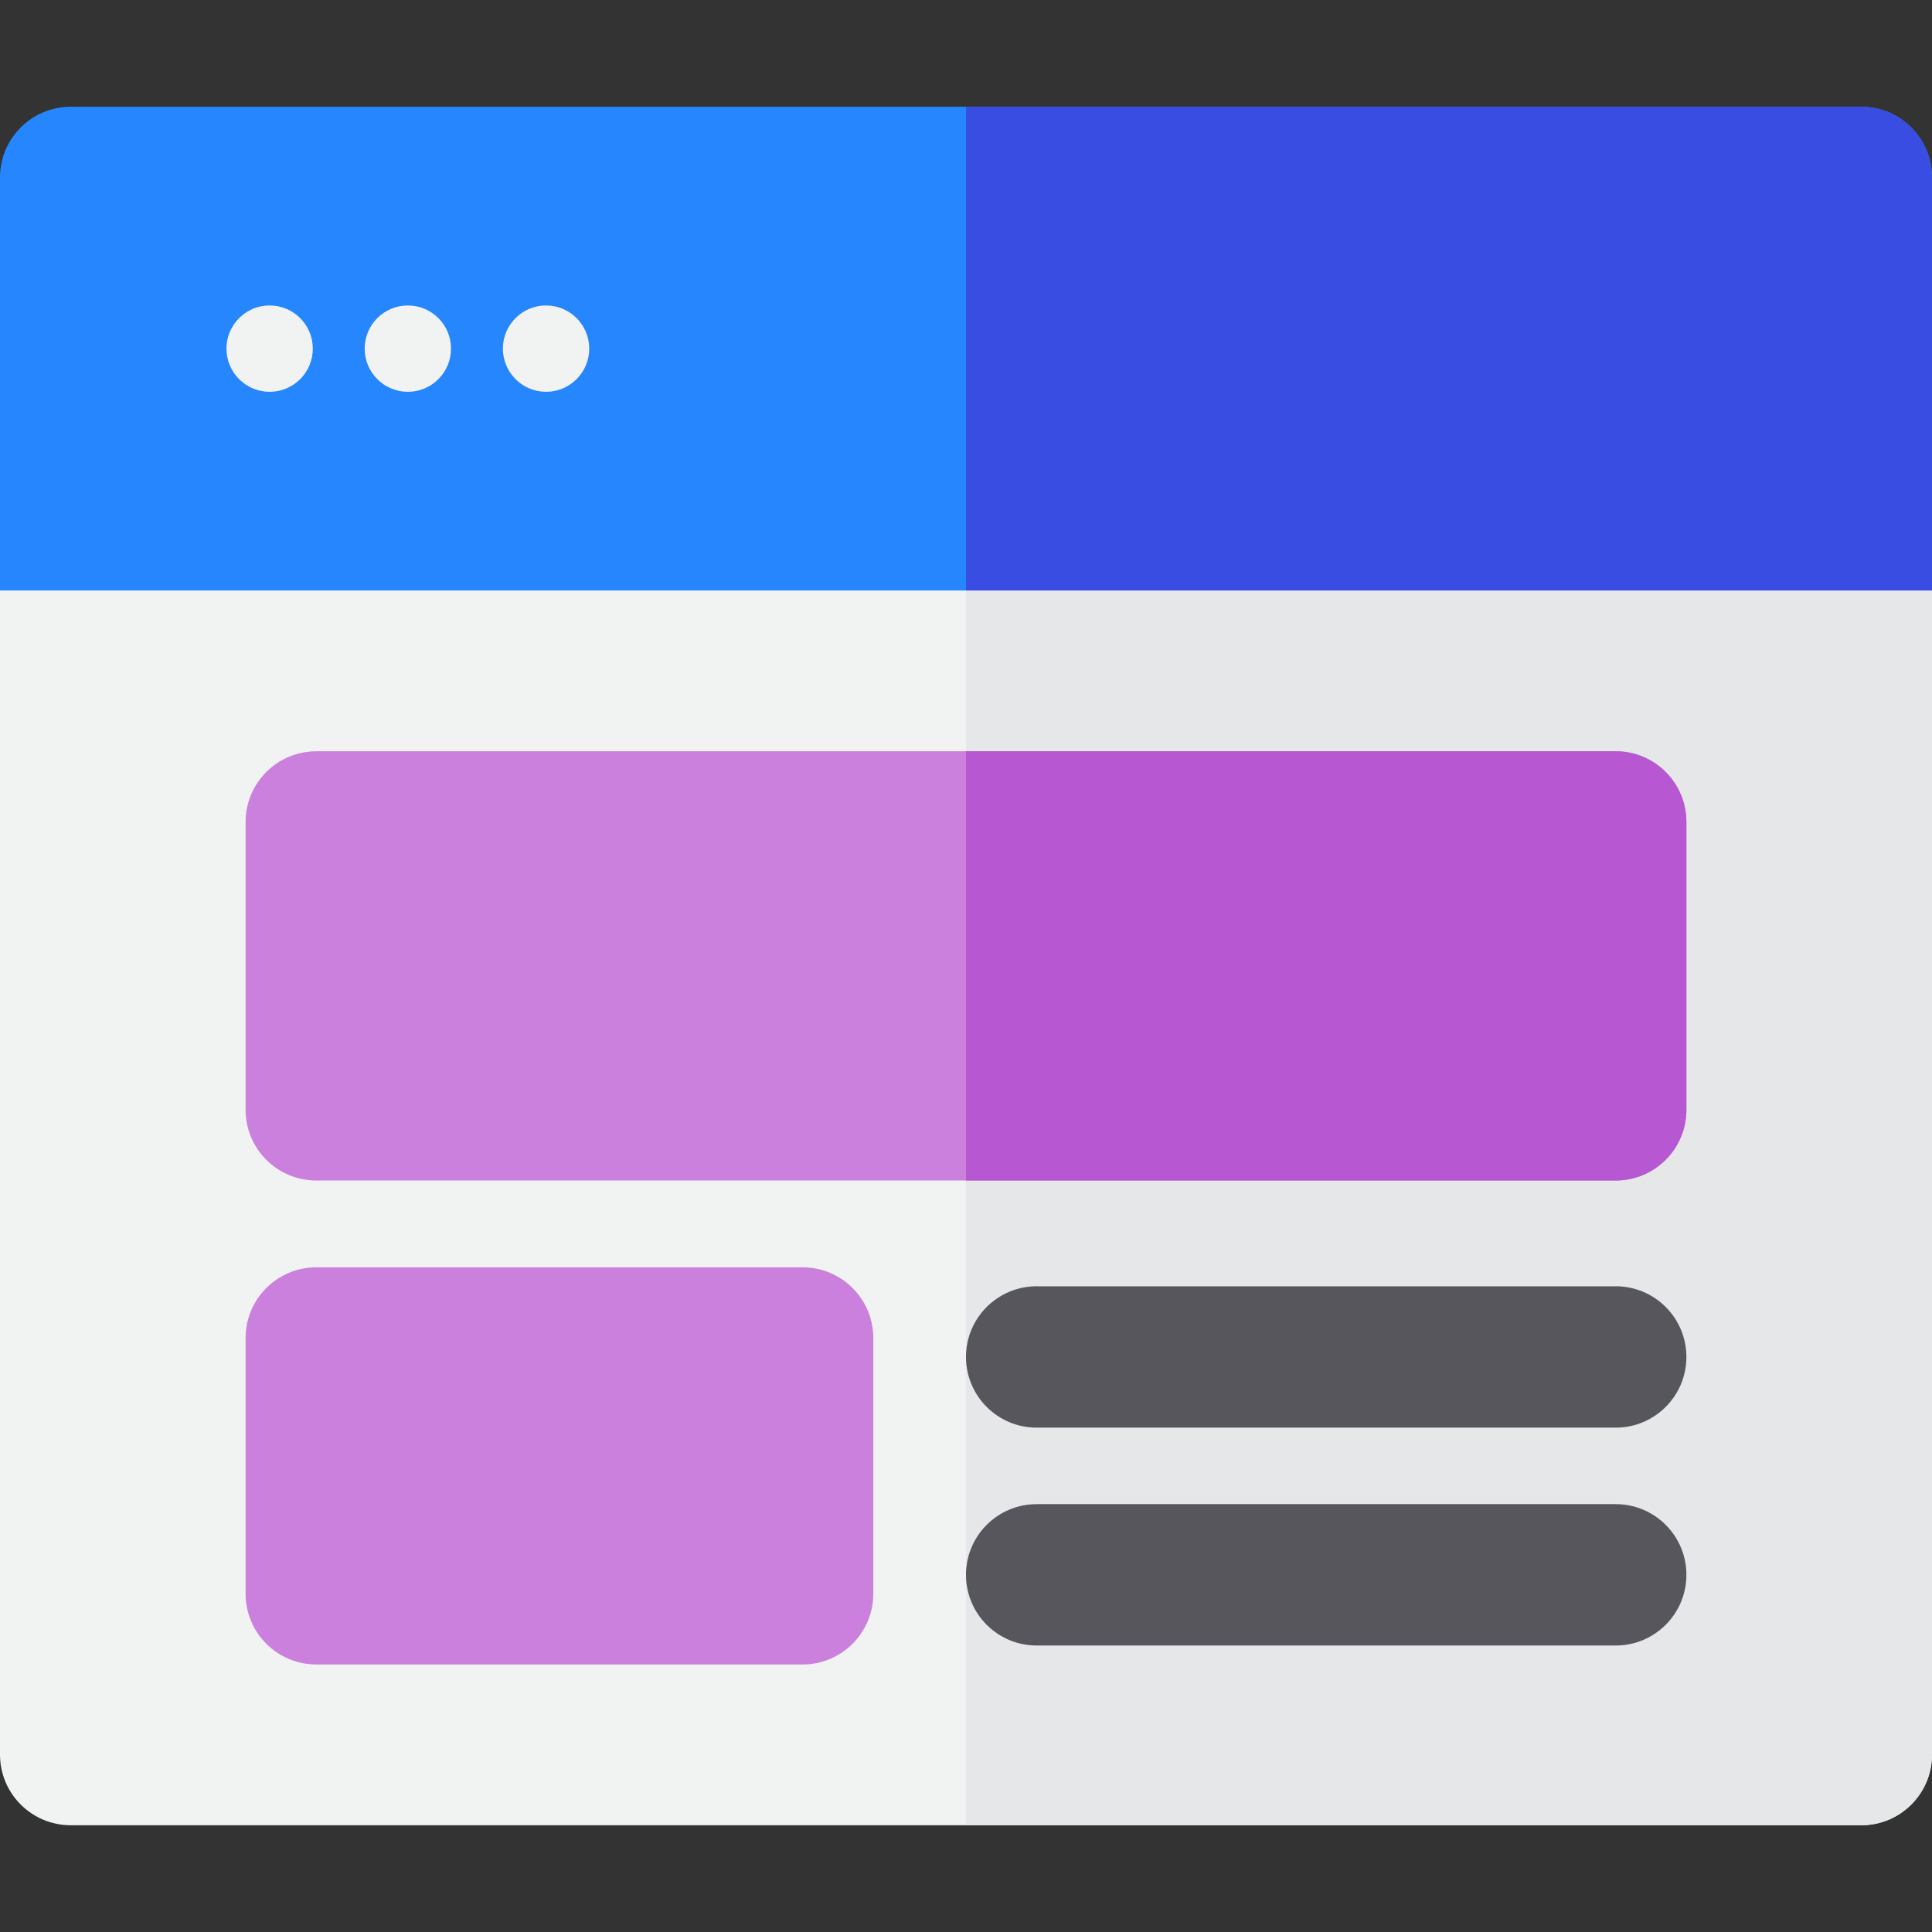 <?xml version="1.0" encoding="iso-8859-1"?>
<!-- Uploaded to: SVG Repo, www.svgrepo.com, Generator: SVG Repo Mixer Tools -->
<svg height="800px" width="800px" version="1.1" id="Layer_1" xmlns="http://www.w3.org/2000/svg" xmlns:xlink="http://www.w3.org/1999/xlink" 
	 viewBox="0 0 512 512" xml:space="preserve">
<rect x="0" y="0" width="512" height="512" fill="#333333" stroke="none"/>
<path style="fill:#F1F2F2;" d="M493.268,483.708H18.732C8.387,483.708,0,475.321,0,464.976v-327.22
	c0-10.345,8.387-18.732,18.732-18.732h474.537c10.345,0,18.732,8.387,18.732,18.732v327.219
	C512,475.321,503.613,483.708,493.268,483.708z"/>
<path style="fill:#E6E7E8;" d="M493.268,119.024H256v364.683h237.268c10.345,0,18.732-8.387,18.732-18.732V137.755
	C512,127.411,503.613,119.024,493.268,119.024z"/>
<path style="fill:#2586FD;" d="M512,156.487H0V47.024c0-10.345,8.387-18.732,18.732-18.732h474.537
	c10.345,0,18.732,8.387,18.732,18.732V156.487z"/>
<path style="fill:#3A4DE2;" d="M512,47.024c0-10.345-8.387-18.732-18.732-18.732H256v128.195h256V47.024z"/>
<g>
	<circle style="fill:#F1F2F2;" cx="71.455" cy="92.39" r="11.441"/>
	<circle style="fill:#F1F2F2;" cx="108.082" cy="92.39" r="11.441"/>
	<circle style="fill:#F1F2F2;" cx="144.709" cy="92.39" r="11.441"/>
</g>
<g>
	<path style="fill:#CA80DC;" d="M212.699,441.098H83.819c-10.345,0-18.732-8.387-18.732-18.732v-67.778
		c0-10.345,8.387-18.732,18.732-18.732h128.879c10.345,0,18.732,8.387,18.732,18.732v67.778
		C231.43,432.711,223.043,441.098,212.699,441.098z"/>
	<path style="fill:#CA80DC;" d="M428.181,312.845H83.819c-10.345,0-18.732-8.387-18.732-18.732v-76.284
		c0-10.345,8.387-18.732,18.732-18.732h344.361c10.345,0,18.732,8.387,18.732,18.732v76.284
		C446.912,304.458,438.525,312.845,428.181,312.845z"/>
</g>
<path style="fill:#B757D1;" d="M428.181,199.097H256v113.748h172.181c10.345,0,18.732-8.387,18.732-18.732v-76.284
	C446.912,207.484,438.525,199.097,428.181,199.097z"/>
<g>
	<path style="fill:#56565C;" d="M255.996,359.609c0,0.026,0.004,0.051,0.004,0.077v-0.154
		C256,359.558,255.996,359.583,255.996,359.609z"/>
	<path style="fill:#56565C;" d="M428.181,340.877H274.728c-10.319,0-18.686,8.346-18.728,18.654v0.154
		c0.042,10.309,8.408,18.654,18.728,18.654h153.453c10.345,0,18.732-8.387,18.732-18.732
		C446.912,349.264,438.525,340.877,428.181,340.877z"/>
	<path style="fill:#56565C;" d="M255.996,417.346c0,0.026,0.004,0.051,0.004,0.077v-0.154
		C256,417.295,255.996,417.32,255.996,417.346z"/>
	<path style="fill:#56565C;" d="M428.181,398.615H274.728c-10.319,0-18.686,8.346-18.728,18.654v0.154
		c0.042,10.309,8.408,18.654,18.728,18.654h153.453c10.345,0,18.732-8.387,18.732-18.732S438.525,398.615,428.181,398.615z"/>
</g>
</svg>